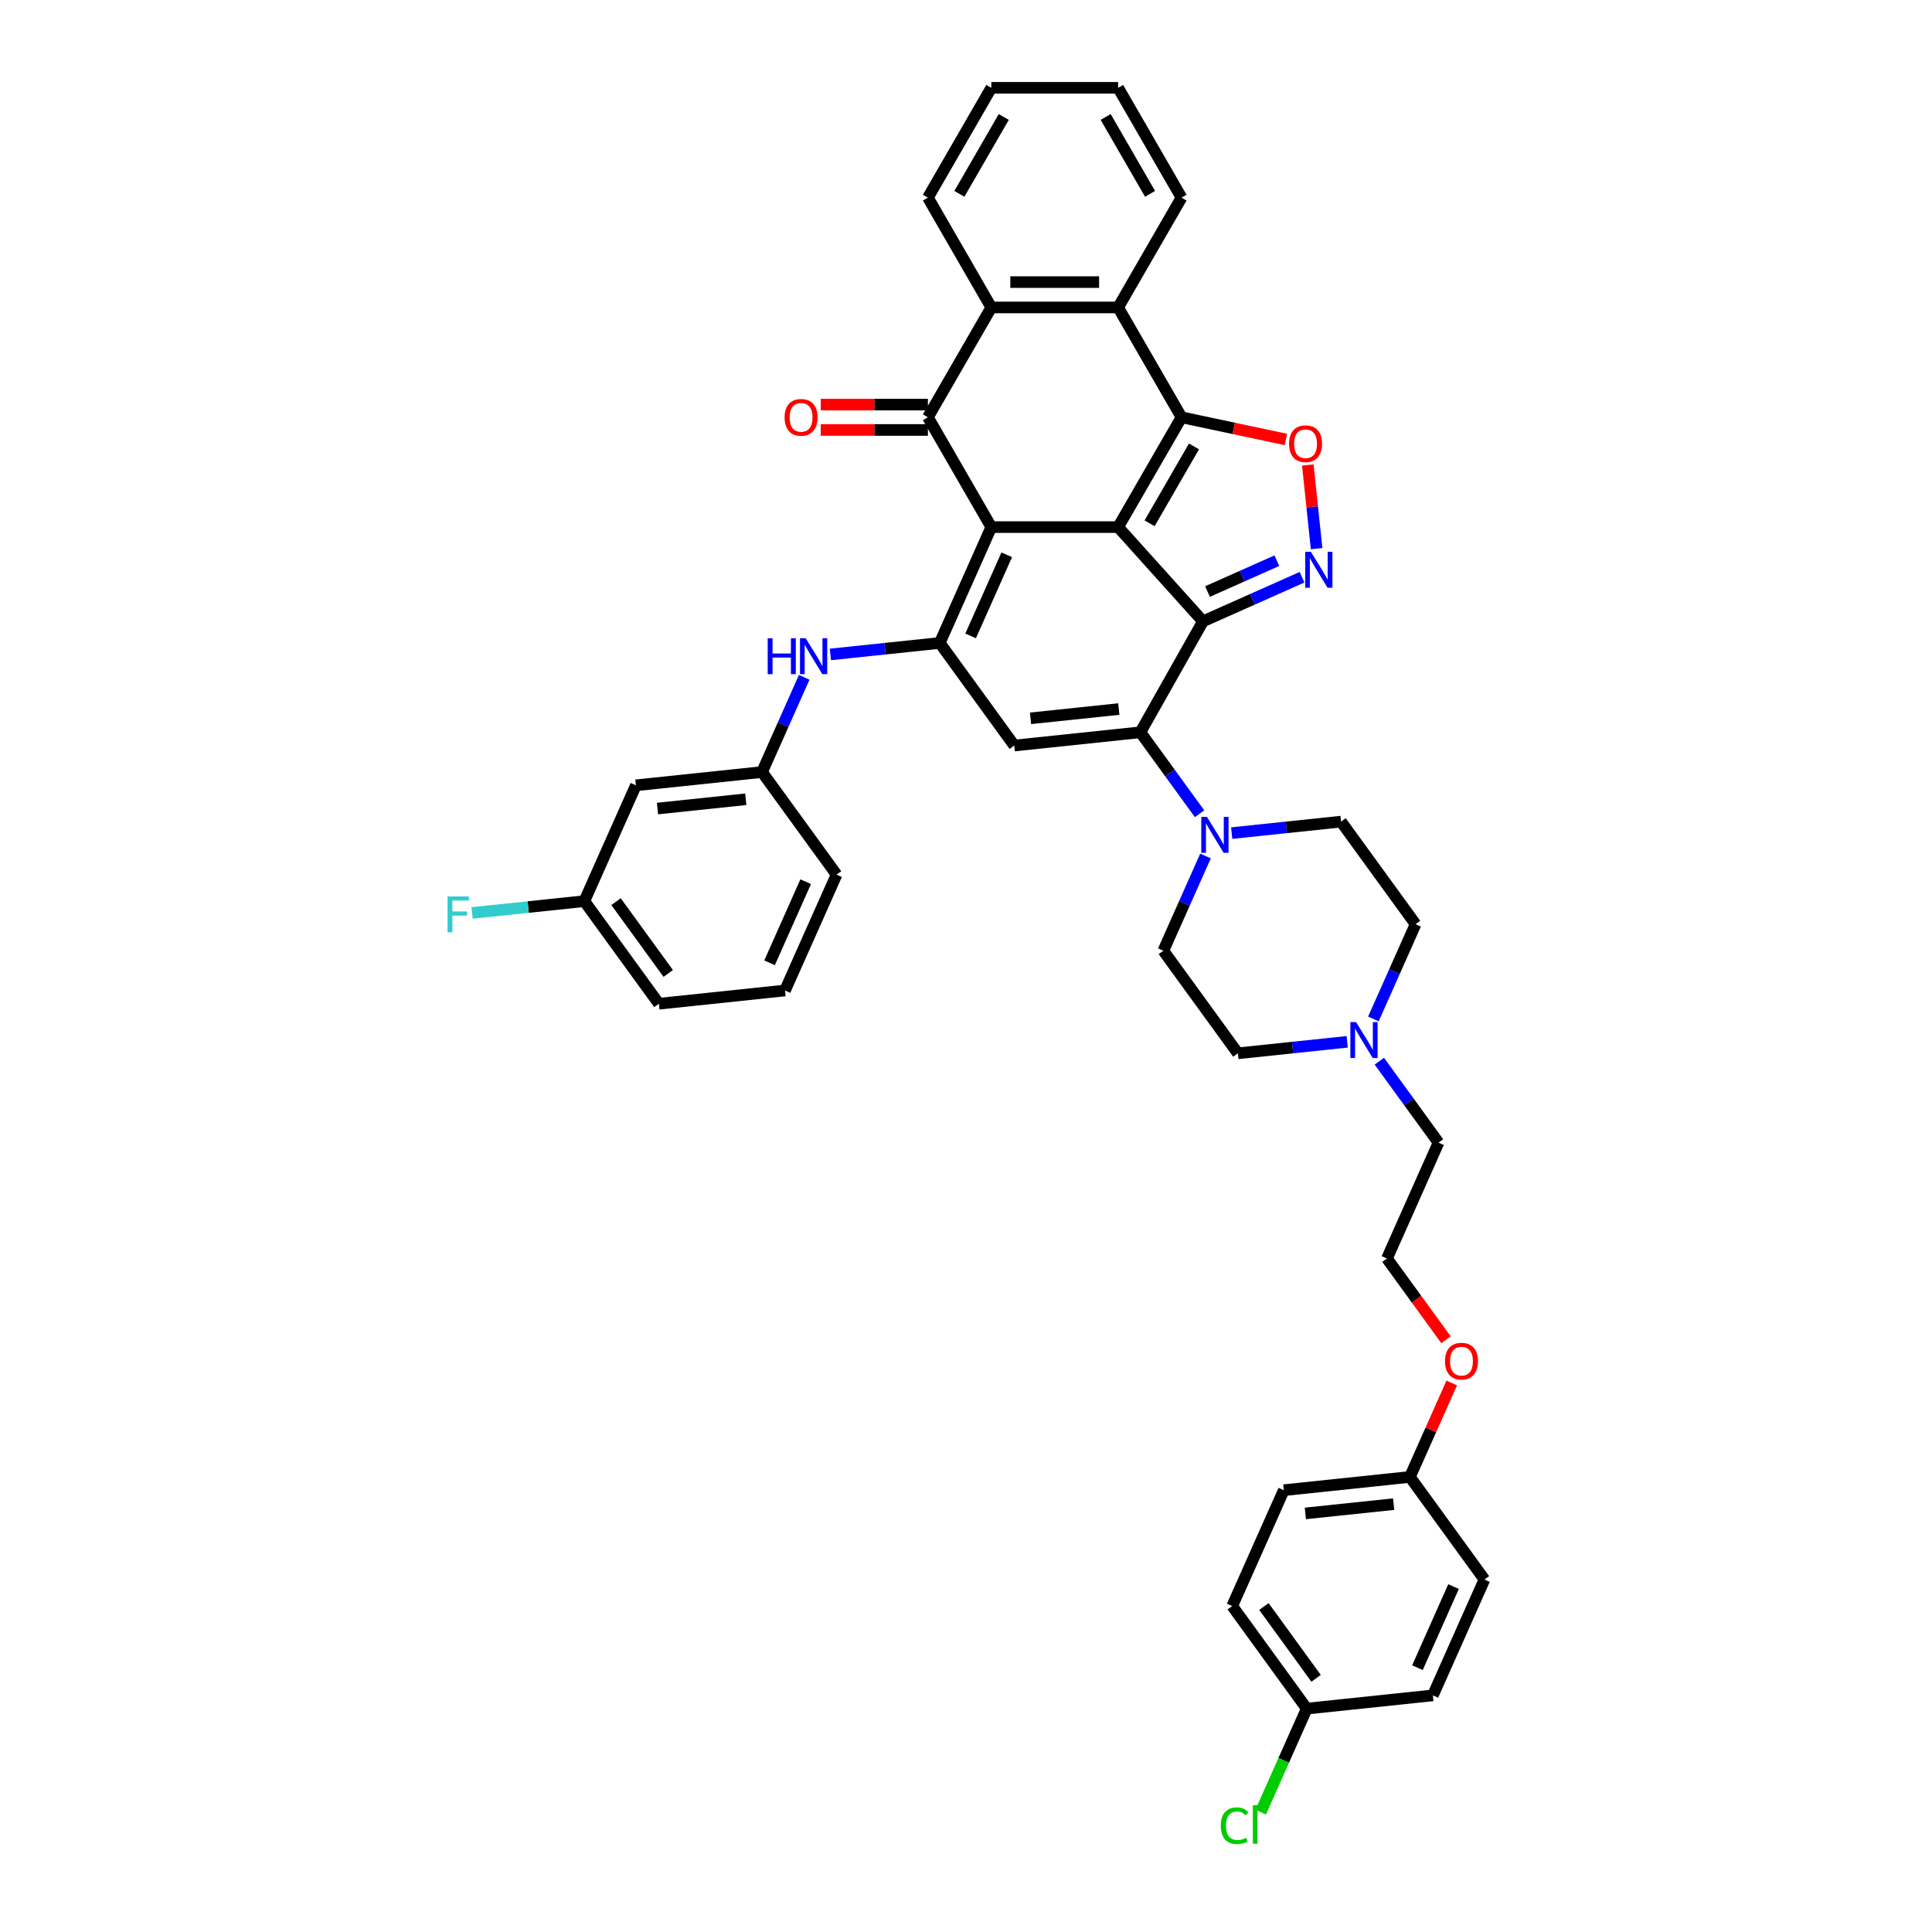 <?xml version='1.0' encoding='iso-8859-1'?>
<svg version='1.1' baseProfile='full'
              xmlns='http://www.w3.org/2000/svg'
                      xmlns:rdkit='http://www.rdkit.org/xml'
                      xmlns:xlink='http://www.w3.org/1999/xlink'
                  xml:space='preserve'
width='1000px' height='1000px' viewBox='0 0 1000 1000'>
<!-- END OF HEADER -->
<rect style='opacity:1.0;fill:#FFFFFF;stroke:none' width='1000' height='1000' x='0' y='0'> </rect>
<path class='bond-0' d='M 578.737,272.827 L 513.1,272.827' style='fill:none;fill-rule:evenodd;stroke:#000000;stroke-width:6px;stroke-linecap:butt;stroke-linejoin:miter;stroke-opacity:1' />
<path class='bond-1' d='M 578.737,272.827 L 622.656,321.604' style='fill:none;fill-rule:evenodd;stroke:#000000;stroke-width:6px;stroke-linecap:butt;stroke-linejoin:miter;stroke-opacity:1' />
<path class='bond-2' d='M 578.737,272.827 L 611.555,215.984' style='fill:none;fill-rule:evenodd;stroke:#000000;stroke-width:6px;stroke-linecap:butt;stroke-linejoin:miter;stroke-opacity:1' />
<path class='bond-2' d='M 595.028,270.864 L 618.001,231.074' style='fill:none;fill-rule:evenodd;stroke:#000000;stroke-width:6px;stroke-linecap:butt;stroke-linejoin:miter;stroke-opacity:1' />
<path class='bond-4' d='M 513.1,272.827 L 486.403,332.789' style='fill:none;fill-rule:evenodd;stroke:#000000;stroke-width:6px;stroke-linecap:butt;stroke-linejoin:miter;stroke-opacity:1' />
<path class='bond-4' d='M 521.088,287.16 L 502.4,329.134' style='fill:none;fill-rule:evenodd;stroke:#000000;stroke-width:6px;stroke-linecap:butt;stroke-linejoin:miter;stroke-opacity:1' />
<path class='bond-5' d='M 513.1,272.827 L 480.282,215.984' style='fill:none;fill-rule:evenodd;stroke:#000000;stroke-width:6px;stroke-linecap:butt;stroke-linejoin:miter;stroke-opacity:1' />
<path class='bond-3' d='M 622.656,321.604 L 590.261,379.029' style='fill:none;fill-rule:evenodd;stroke:#000000;stroke-width:6px;stroke-linecap:butt;stroke-linejoin:miter;stroke-opacity:1' />
<path class='bond-6' d='M 622.656,321.604 L 648.292,310.19' style='fill:none;fill-rule:evenodd;stroke:#000000;stroke-width:6px;stroke-linecap:butt;stroke-linejoin:miter;stroke-opacity:1' />
<path class='bond-6' d='M 648.292,310.19 L 673.928,298.777' style='fill:none;fill-rule:evenodd;stroke:#0000FF;stroke-width:6px;stroke-linecap:butt;stroke-linejoin:miter;stroke-opacity:1' />
<path class='bond-6' d='M 625.008,306.188 L 642.953,298.198' style='fill:none;fill-rule:evenodd;stroke:#000000;stroke-width:6px;stroke-linecap:butt;stroke-linejoin:miter;stroke-opacity:1' />
<path class='bond-6' d='M 642.953,298.198 L 660.898,290.208' style='fill:none;fill-rule:evenodd;stroke:#0000FF;stroke-width:6px;stroke-linecap:butt;stroke-linejoin:miter;stroke-opacity:1' />
<path class='bond-8' d='M 611.555,215.984 L 638.569,221.726' style='fill:none;fill-rule:evenodd;stroke:#000000;stroke-width:6px;stroke-linecap:butt;stroke-linejoin:miter;stroke-opacity:1' />
<path class='bond-8' d='M 638.569,221.726 L 665.584,227.468' style='fill:none;fill-rule:evenodd;stroke:#FF0000;stroke-width:6px;stroke-linecap:butt;stroke-linejoin:miter;stroke-opacity:1' />
<path class='bond-9' d='M 611.555,215.984 L 578.737,159.141' style='fill:none;fill-rule:evenodd;stroke:#000000;stroke-width:6px;stroke-linecap:butt;stroke-linejoin:miter;stroke-opacity:1' />
<path class='bond-7' d='M 590.261,379.029 L 524.983,385.89' style='fill:none;fill-rule:evenodd;stroke:#000000;stroke-width:6px;stroke-linecap:butt;stroke-linejoin:miter;stroke-opacity:1' />
<path class='bond-7' d='M 579.097,367.003 L 533.403,371.805' style='fill:none;fill-rule:evenodd;stroke:#000000;stroke-width:6px;stroke-linecap:butt;stroke-linejoin:miter;stroke-opacity:1' />
<path class='bond-11' d='M 590.261,379.029 L 605.578,400.112' style='fill:none;fill-rule:evenodd;stroke:#000000;stroke-width:6px;stroke-linecap:butt;stroke-linejoin:miter;stroke-opacity:1' />
<path class='bond-11' d='M 605.578,400.112 L 620.896,421.195' style='fill:none;fill-rule:evenodd;stroke:#0000FF;stroke-width:6px;stroke-linecap:butt;stroke-linejoin:miter;stroke-opacity:1' />
<path class='bond-12' d='M 486.403,332.789 L 458.11,335.763' style='fill:none;fill-rule:evenodd;stroke:#000000;stroke-width:6px;stroke-linecap:butt;stroke-linejoin:miter;stroke-opacity:1' />
<path class='bond-12' d='M 458.11,335.763 L 429.816,338.736' style='fill:none;fill-rule:evenodd;stroke:#0000FF;stroke-width:6px;stroke-linecap:butt;stroke-linejoin:miter;stroke-opacity:1' />
<path class='bond-42' d='M 486.403,332.789 L 524.983,385.89' style='fill:none;fill-rule:evenodd;stroke:#000000;stroke-width:6px;stroke-linecap:butt;stroke-linejoin:miter;stroke-opacity:1' />
<path class='bond-14' d='M 480.282,209.42 L 452.55,209.42' style='fill:none;fill-rule:evenodd;stroke:#000000;stroke-width:6px;stroke-linecap:butt;stroke-linejoin:miter;stroke-opacity:1' />
<path class='bond-14' d='M 452.55,209.42 L 424.819,209.42' style='fill:none;fill-rule:evenodd;stroke:#FF0000;stroke-width:6px;stroke-linecap:butt;stroke-linejoin:miter;stroke-opacity:1' />
<path class='bond-14' d='M 480.282,222.547 L 452.55,222.547' style='fill:none;fill-rule:evenodd;stroke:#000000;stroke-width:6px;stroke-linecap:butt;stroke-linejoin:miter;stroke-opacity:1' />
<path class='bond-14' d='M 452.55,222.547 L 424.819,222.547' style='fill:none;fill-rule:evenodd;stroke:#FF0000;stroke-width:6px;stroke-linecap:butt;stroke-linejoin:miter;stroke-opacity:1' />
<path class='bond-41' d='M 480.282,215.984 L 513.1,159.141' style='fill:none;fill-rule:evenodd;stroke:#000000;stroke-width:6px;stroke-linecap:butt;stroke-linejoin:miter;stroke-opacity:1' />
<path class='bond-40' d='M 681.469,283.972 L 679.194,262.328' style='fill:none;fill-rule:evenodd;stroke:#0000FF;stroke-width:6px;stroke-linecap:butt;stroke-linejoin:miter;stroke-opacity:1' />
<path class='bond-40' d='M 679.194,262.328 L 676.919,240.684' style='fill:none;fill-rule:evenodd;stroke:#FF0000;stroke-width:6px;stroke-linecap:butt;stroke-linejoin:miter;stroke-opacity:1' />
<path class='bond-10' d='M 578.737,159.141 L 513.1,159.141' style='fill:none;fill-rule:evenodd;stroke:#000000;stroke-width:6px;stroke-linecap:butt;stroke-linejoin:miter;stroke-opacity:1' />
<path class='bond-10' d='M 568.891,146.013 L 522.945,146.013' style='fill:none;fill-rule:evenodd;stroke:#000000;stroke-width:6px;stroke-linecap:butt;stroke-linejoin:miter;stroke-opacity:1' />
<path class='bond-26' d='M 578.737,159.141 L 611.555,102.298' style='fill:none;fill-rule:evenodd;stroke:#000000;stroke-width:6px;stroke-linecap:butt;stroke-linejoin:miter;stroke-opacity:1' />
<path class='bond-27' d='M 513.1,159.141 L 480.282,102.298' style='fill:none;fill-rule:evenodd;stroke:#000000;stroke-width:6px;stroke-linecap:butt;stroke-linejoin:miter;stroke-opacity:1' />
<path class='bond-16' d='M 623.972,443.065 L 613.058,467.579' style='fill:none;fill-rule:evenodd;stroke:#0000FF;stroke-width:6px;stroke-linecap:butt;stroke-linejoin:miter;stroke-opacity:1' />
<path class='bond-16' d='M 613.058,467.579 L 602.144,492.092' style='fill:none;fill-rule:evenodd;stroke:#000000;stroke-width:6px;stroke-linecap:butt;stroke-linejoin:miter;stroke-opacity:1' />
<path class='bond-17' d='M 637.531,431.217 L 665.825,428.243' style='fill:none;fill-rule:evenodd;stroke:#0000FF;stroke-width:6px;stroke-linecap:butt;stroke-linejoin:miter;stroke-opacity:1' />
<path class='bond-17' d='M 665.825,428.243 L 694.118,425.269' style='fill:none;fill-rule:evenodd;stroke:#000000;stroke-width:6px;stroke-linecap:butt;stroke-linejoin:miter;stroke-opacity:1' />
<path class='bond-15' d='M 416.257,350.585 L 405.343,375.098' style='fill:none;fill-rule:evenodd;stroke:#0000FF;stroke-width:6px;stroke-linecap:butt;stroke-linejoin:miter;stroke-opacity:1' />
<path class='bond-15' d='M 405.343,375.098 L 394.429,399.612' style='fill:none;fill-rule:evenodd;stroke:#000000;stroke-width:6px;stroke-linecap:butt;stroke-linejoin:miter;stroke-opacity:1' />
<path class='bond-13' d='M 710.87,527.398 L 721.784,502.884' style='fill:none;fill-rule:evenodd;stroke:#0000FF;stroke-width:6px;stroke-linecap:butt;stroke-linejoin:miter;stroke-opacity:1' />
<path class='bond-13' d='M 721.784,502.884 L 732.698,478.371' style='fill:none;fill-rule:evenodd;stroke:#000000;stroke-width:6px;stroke-linecap:butt;stroke-linejoin:miter;stroke-opacity:1' />
<path class='bond-33' d='M 713.946,549.268 L 729.264,570.351' style='fill:none;fill-rule:evenodd;stroke:#0000FF;stroke-width:6px;stroke-linecap:butt;stroke-linejoin:miter;stroke-opacity:1' />
<path class='bond-33' d='M 729.264,570.351 L 744.582,591.434' style='fill:none;fill-rule:evenodd;stroke:#000000;stroke-width:6px;stroke-linecap:butt;stroke-linejoin:miter;stroke-opacity:1' />
<path class='bond-44' d='M 697.311,539.246 L 669.018,542.22' style='fill:none;fill-rule:evenodd;stroke:#0000FF;stroke-width:6px;stroke-linecap:butt;stroke-linejoin:miter;stroke-opacity:1' />
<path class='bond-44' d='M 669.018,542.22 L 640.724,545.194' style='fill:none;fill-rule:evenodd;stroke:#000000;stroke-width:6px;stroke-linecap:butt;stroke-linejoin:miter;stroke-opacity:1' />
<path class='bond-18' d='M 394.429,399.612 L 329.152,406.473' style='fill:none;fill-rule:evenodd;stroke:#000000;stroke-width:6px;stroke-linecap:butt;stroke-linejoin:miter;stroke-opacity:1' />
<path class='bond-18' d='M 386.01,413.696 L 340.316,418.499' style='fill:none;fill-rule:evenodd;stroke:#000000;stroke-width:6px;stroke-linecap:butt;stroke-linejoin:miter;stroke-opacity:1' />
<path class='bond-36' d='M 394.429,399.612 L 433.009,452.713' style='fill:none;fill-rule:evenodd;stroke:#000000;stroke-width:6px;stroke-linecap:butt;stroke-linejoin:miter;stroke-opacity:1' />
<path class='bond-19' d='M 602.144,492.092 L 640.724,545.194' style='fill:none;fill-rule:evenodd;stroke:#000000;stroke-width:6px;stroke-linecap:butt;stroke-linejoin:miter;stroke-opacity:1' />
<path class='bond-20' d='M 694.118,425.269 L 732.698,478.371' style='fill:none;fill-rule:evenodd;stroke:#000000;stroke-width:6px;stroke-linecap:butt;stroke-linejoin:miter;stroke-opacity:1' />
<path class='bond-21' d='M 329.152,406.473 L 302.455,466.435' style='fill:none;fill-rule:evenodd;stroke:#000000;stroke-width:6px;stroke-linecap:butt;stroke-linejoin:miter;stroke-opacity:1' />
<path class='bond-24' d='M 302.455,466.435 L 273.4,469.489' style='fill:none;fill-rule:evenodd;stroke:#000000;stroke-width:6px;stroke-linecap:butt;stroke-linejoin:miter;stroke-opacity:1' />
<path class='bond-24' d='M 273.4,469.489 L 244.346,472.542' style='fill:none;fill-rule:evenodd;stroke:#33CCCC;stroke-width:6px;stroke-linecap:butt;stroke-linejoin:miter;stroke-opacity:1' />
<path class='bond-45' d='M 302.455,466.435 L 341.035,519.536' style='fill:none;fill-rule:evenodd;stroke:#000000;stroke-width:6px;stroke-linecap:butt;stroke-linejoin:miter;stroke-opacity:1' />
<path class='bond-45' d='M 318.863,466.684 L 345.869,503.855' style='fill:none;fill-rule:evenodd;stroke:#000000;stroke-width:6px;stroke-linecap:butt;stroke-linejoin:miter;stroke-opacity:1' />
<path class='bond-22' d='M 676.375,884.383 L 637.794,831.282' style='fill:none;fill-rule:evenodd;stroke:#000000;stroke-width:6px;stroke-linecap:butt;stroke-linejoin:miter;stroke-opacity:1' />
<path class='bond-22' d='M 681.208,868.702 L 654.202,831.531' style='fill:none;fill-rule:evenodd;stroke:#000000;stroke-width:6px;stroke-linecap:butt;stroke-linejoin:miter;stroke-opacity:1' />
<path class='bond-25' d='M 676.375,884.383 L 664.45,911.165' style='fill:none;fill-rule:evenodd;stroke:#000000;stroke-width:6px;stroke-linecap:butt;stroke-linejoin:miter;stroke-opacity:1' />
<path class='bond-25' d='M 664.45,911.165 L 652.526,937.947' style='fill:none;fill-rule:evenodd;stroke:#00CC00;stroke-width:6px;stroke-linecap:butt;stroke-linejoin:miter;stroke-opacity:1' />
<path class='bond-46' d='M 676.375,884.383 L 741.652,877.523' style='fill:none;fill-rule:evenodd;stroke:#000000;stroke-width:6px;stroke-linecap:butt;stroke-linejoin:miter;stroke-opacity:1' />
<path class='bond-23' d='M 729.768,764.459 L 740.595,740.143' style='fill:none;fill-rule:evenodd;stroke:#000000;stroke-width:6px;stroke-linecap:butt;stroke-linejoin:miter;stroke-opacity:1' />
<path class='bond-23' d='M 740.595,740.143 L 751.421,715.826' style='fill:none;fill-rule:evenodd;stroke:#FF0000;stroke-width:6px;stroke-linecap:butt;stroke-linejoin:miter;stroke-opacity:1' />
<path class='bond-30' d='M 729.768,764.459 L 768.349,817.56' style='fill:none;fill-rule:evenodd;stroke:#000000;stroke-width:6px;stroke-linecap:butt;stroke-linejoin:miter;stroke-opacity:1' />
<path class='bond-31' d='M 729.768,764.459 L 664.491,771.32' style='fill:none;fill-rule:evenodd;stroke:#000000;stroke-width:6px;stroke-linecap:butt;stroke-linejoin:miter;stroke-opacity:1' />
<path class='bond-31' d='M 721.349,778.544 L 675.655,783.346' style='fill:none;fill-rule:evenodd;stroke:#000000;stroke-width:6px;stroke-linecap:butt;stroke-linejoin:miter;stroke-opacity:1' />
<path class='bond-39' d='M 611.555,102.298 L 578.737,45.455' style='fill:none;fill-rule:evenodd;stroke:#000000;stroke-width:6px;stroke-linecap:butt;stroke-linejoin:miter;stroke-opacity:1' />
<path class='bond-39' d='M 595.264,100.335 L 572.291,60.545' style='fill:none;fill-rule:evenodd;stroke:#000000;stroke-width:6px;stroke-linecap:butt;stroke-linejoin:miter;stroke-opacity:1' />
<path class='bond-43' d='M 480.282,102.298 L 513.1,45.455' style='fill:none;fill-rule:evenodd;stroke:#000000;stroke-width:6px;stroke-linecap:butt;stroke-linejoin:miter;stroke-opacity:1' />
<path class='bond-43' d='M 496.573,100.335 L 519.546,60.545' style='fill:none;fill-rule:evenodd;stroke:#000000;stroke-width:6px;stroke-linecap:butt;stroke-linejoin:miter;stroke-opacity:1' />
<path class='bond-28' d='M 741.652,877.523 L 768.349,817.56' style='fill:none;fill-rule:evenodd;stroke:#000000;stroke-width:6px;stroke-linecap:butt;stroke-linejoin:miter;stroke-opacity:1' />
<path class='bond-28' d='M 733.664,863.189 L 752.352,821.215' style='fill:none;fill-rule:evenodd;stroke:#000000;stroke-width:6px;stroke-linecap:butt;stroke-linejoin:miter;stroke-opacity:1' />
<path class='bond-29' d='M 637.794,831.282 L 664.491,771.32' style='fill:none;fill-rule:evenodd;stroke:#000000;stroke-width:6px;stroke-linecap:butt;stroke-linejoin:miter;stroke-opacity:1' />
<path class='bond-32' d='M 748.444,693.457 L 733.164,672.426' style='fill:none;fill-rule:evenodd;stroke:#FF0000;stroke-width:6px;stroke-linecap:butt;stroke-linejoin:miter;stroke-opacity:1' />
<path class='bond-32' d='M 733.164,672.426 L 717.885,651.396' style='fill:none;fill-rule:evenodd;stroke:#000000;stroke-width:6px;stroke-linecap:butt;stroke-linejoin:miter;stroke-opacity:1' />
<path class='bond-34' d='M 744.582,591.434 L 717.885,651.396' style='fill:none;fill-rule:evenodd;stroke:#000000;stroke-width:6px;stroke-linecap:butt;stroke-linejoin:miter;stroke-opacity:1' />
<path class='bond-35' d='M 406.313,512.675 L 433.009,452.713' style='fill:none;fill-rule:evenodd;stroke:#000000;stroke-width:6px;stroke-linecap:butt;stroke-linejoin:miter;stroke-opacity:1' />
<path class='bond-35' d='M 398.325,498.341 L 417.013,456.368' style='fill:none;fill-rule:evenodd;stroke:#000000;stroke-width:6px;stroke-linecap:butt;stroke-linejoin:miter;stroke-opacity:1' />
<path class='bond-37' d='M 406.313,512.675 L 341.035,519.536' style='fill:none;fill-rule:evenodd;stroke:#000000;stroke-width:6px;stroke-linecap:butt;stroke-linejoin:miter;stroke-opacity:1' />
<path class='bond-38' d='M 513.1,45.455 L 578.737,45.455' style='fill:none;fill-rule:evenodd;stroke:#000000;stroke-width:6px;stroke-linecap:butt;stroke-linejoin:miter;stroke-opacity:1' />
<path  class='atom-7' d='M 678.509 285.613
L 684.601 295.459
Q 685.204 296.43, 686.176 298.189
Q 687.147 299.948, 687.2 300.053
L 687.2 285.613
L 689.668 285.613
L 689.668 304.202
L 687.121 304.202
L 680.584 293.437
Q 679.822 292.177, 679.008 290.733
Q 678.221 289.289, 677.984 288.843
L 677.984 304.202
L 675.569 304.202
L 675.569 285.613
L 678.509 285.613
' fill='#0000FF'/>
<path  class='atom-9' d='M 667.225 229.683
Q 667.225 225.22, 669.43 222.725
Q 671.635 220.231, 675.757 220.231
Q 679.879 220.231, 682.085 222.725
Q 684.29 225.22, 684.29 229.683
Q 684.29 234.199, 682.059 236.772
Q 679.827 239.318, 675.757 239.318
Q 671.662 239.318, 669.43 236.772
Q 667.225 234.225, 667.225 229.683
M 675.757 237.218
Q 678.593 237.218, 680.116 235.328
Q 681.665 233.411, 681.665 229.683
Q 681.665 226.033, 680.116 224.196
Q 678.593 222.331, 675.757 222.331
Q 672.922 222.331, 671.373 224.169
Q 669.85 226.007, 669.85 229.683
Q 669.85 233.437, 671.373 235.328
Q 672.922 237.218, 675.757 237.218
' fill='#FF0000'/>
<path  class='atom-12' d='M 624.732 422.836
L 630.823 432.682
Q 631.427 433.653, 632.398 435.412
Q 633.37 437.171, 633.422 437.276
L 633.422 422.836
L 635.89 422.836
L 635.89 441.424
L 633.343 441.424
L 626.806 430.66
Q 626.045 429.4, 625.231 427.956
Q 624.443 426.512, 624.207 426.065
L 624.207 441.424
L 621.791 441.424
L 621.791 422.836
L 624.732 422.836
' fill='#0000FF'/>
<path  class='atom-13' d='M 397.352 330.356
L 399.873 330.356
L 399.873 338.258
L 409.377 338.258
L 409.377 330.356
L 411.898 330.356
L 411.898 348.944
L 409.377 348.944
L 409.377 340.359
L 399.873 340.359
L 399.873 348.944
L 397.352 348.944
L 397.352 330.356
' fill='#0000FF'/>
<path  class='atom-13' d='M 417.017 330.356
L 423.108 340.201
Q 423.712 341.172, 424.684 342.932
Q 425.655 344.691, 425.707 344.796
L 425.707 330.356
L 428.175 330.356
L 428.175 348.944
L 425.629 348.944
L 419.091 338.179
Q 418.33 336.919, 417.516 335.475
Q 416.728 334.031, 416.492 333.585
L 416.492 348.944
L 414.077 348.944
L 414.077 330.356
L 417.017 330.356
' fill='#0000FF'/>
<path  class='atom-14' d='M 701.893 529.038
L 707.984 538.884
Q 708.587 539.855, 709.559 541.614
Q 710.53 543.374, 710.583 543.479
L 710.583 529.038
L 713.051 529.038
L 713.051 547.627
L 710.504 547.627
L 703.967 536.862
Q 703.205 535.602, 702.391 534.158
Q 701.604 532.714, 701.367 532.268
L 701.367 547.627
L 698.952 547.627
L 698.952 529.038
L 701.893 529.038
' fill='#0000FF'/>
<path  class='atom-15' d='M 406.112 216.036
Q 406.112 211.573, 408.318 209.079
Q 410.523 206.584, 414.645 206.584
Q 418.767 206.584, 420.972 209.079
Q 423.178 211.573, 423.178 216.036
Q 423.178 220.552, 420.946 223.125
Q 418.714 225.672, 414.645 225.672
Q 410.549 225.672, 408.318 223.125
Q 406.112 220.578, 406.112 216.036
M 414.645 223.571
Q 417.48 223.571, 419.003 221.681
Q 420.552 219.764, 420.552 216.036
Q 420.552 212.387, 419.003 210.549
Q 417.48 208.685, 414.645 208.685
Q 411.809 208.685, 410.26 210.523
Q 408.738 212.361, 408.738 216.036
Q 408.738 219.791, 410.26 221.681
Q 411.809 223.571, 414.645 223.571
' fill='#FF0000'/>
<path  class='atom-25' d='M 231.651 464.002
L 242.705 464.002
L 242.705 466.128
L 234.146 466.128
L 234.146 471.773
L 241.76 471.773
L 241.76 473.926
L 234.146 473.926
L 234.146 482.59
L 231.651 482.59
L 231.651 464.002
' fill='#33CCCC'/>
<path  class='atom-26' d='M 631.877 944.989
Q 631.877 940.368, 634.03 937.953
Q 636.209 935.511, 640.331 935.511
Q 644.164 935.511, 646.212 938.215
L 644.479 939.633
Q 642.983 937.664, 640.331 937.664
Q 637.522 937.664, 636.025 939.554
Q 634.555 941.418, 634.555 944.989
Q 634.555 948.664, 636.078 950.555
Q 637.627 952.445, 640.62 952.445
Q 642.668 952.445, 645.057 951.211
L 645.792 953.18
Q 644.821 953.81, 643.35 954.178
Q 641.88 954.545, 640.252 954.545
Q 636.209 954.545, 634.03 952.078
Q 631.877 949.61, 631.877 944.989
' fill='#00CC00'/>
<path  class='atom-26' d='M 648.47 934.382
L 650.885 934.382
L 650.885 954.309
L 648.47 954.309
L 648.47 934.382
' fill='#00CC00'/>
<path  class='atom-33' d='M 747.932 704.55
Q 747.932 700.086, 750.138 697.592
Q 752.343 695.098, 756.465 695.098
Q 760.587 695.098, 762.792 697.592
Q 764.998 700.086, 764.998 704.55
Q 764.998 709.065, 762.766 711.638
Q 760.535 714.185, 756.465 714.185
Q 752.369 714.185, 750.138 711.638
Q 747.932 709.092, 747.932 704.55
M 756.465 712.085
Q 759.301 712.085, 760.823 710.194
Q 762.372 708.278, 762.372 704.55
Q 762.372 700.9, 760.823 699.062
Q 759.301 697.198, 756.465 697.198
Q 753.63 697.198, 752.081 699.036
Q 750.558 700.874, 750.558 704.55
Q 750.558 708.304, 752.081 710.194
Q 753.63 712.085, 756.465 712.085
' fill='#FF0000'/>
</svg>
